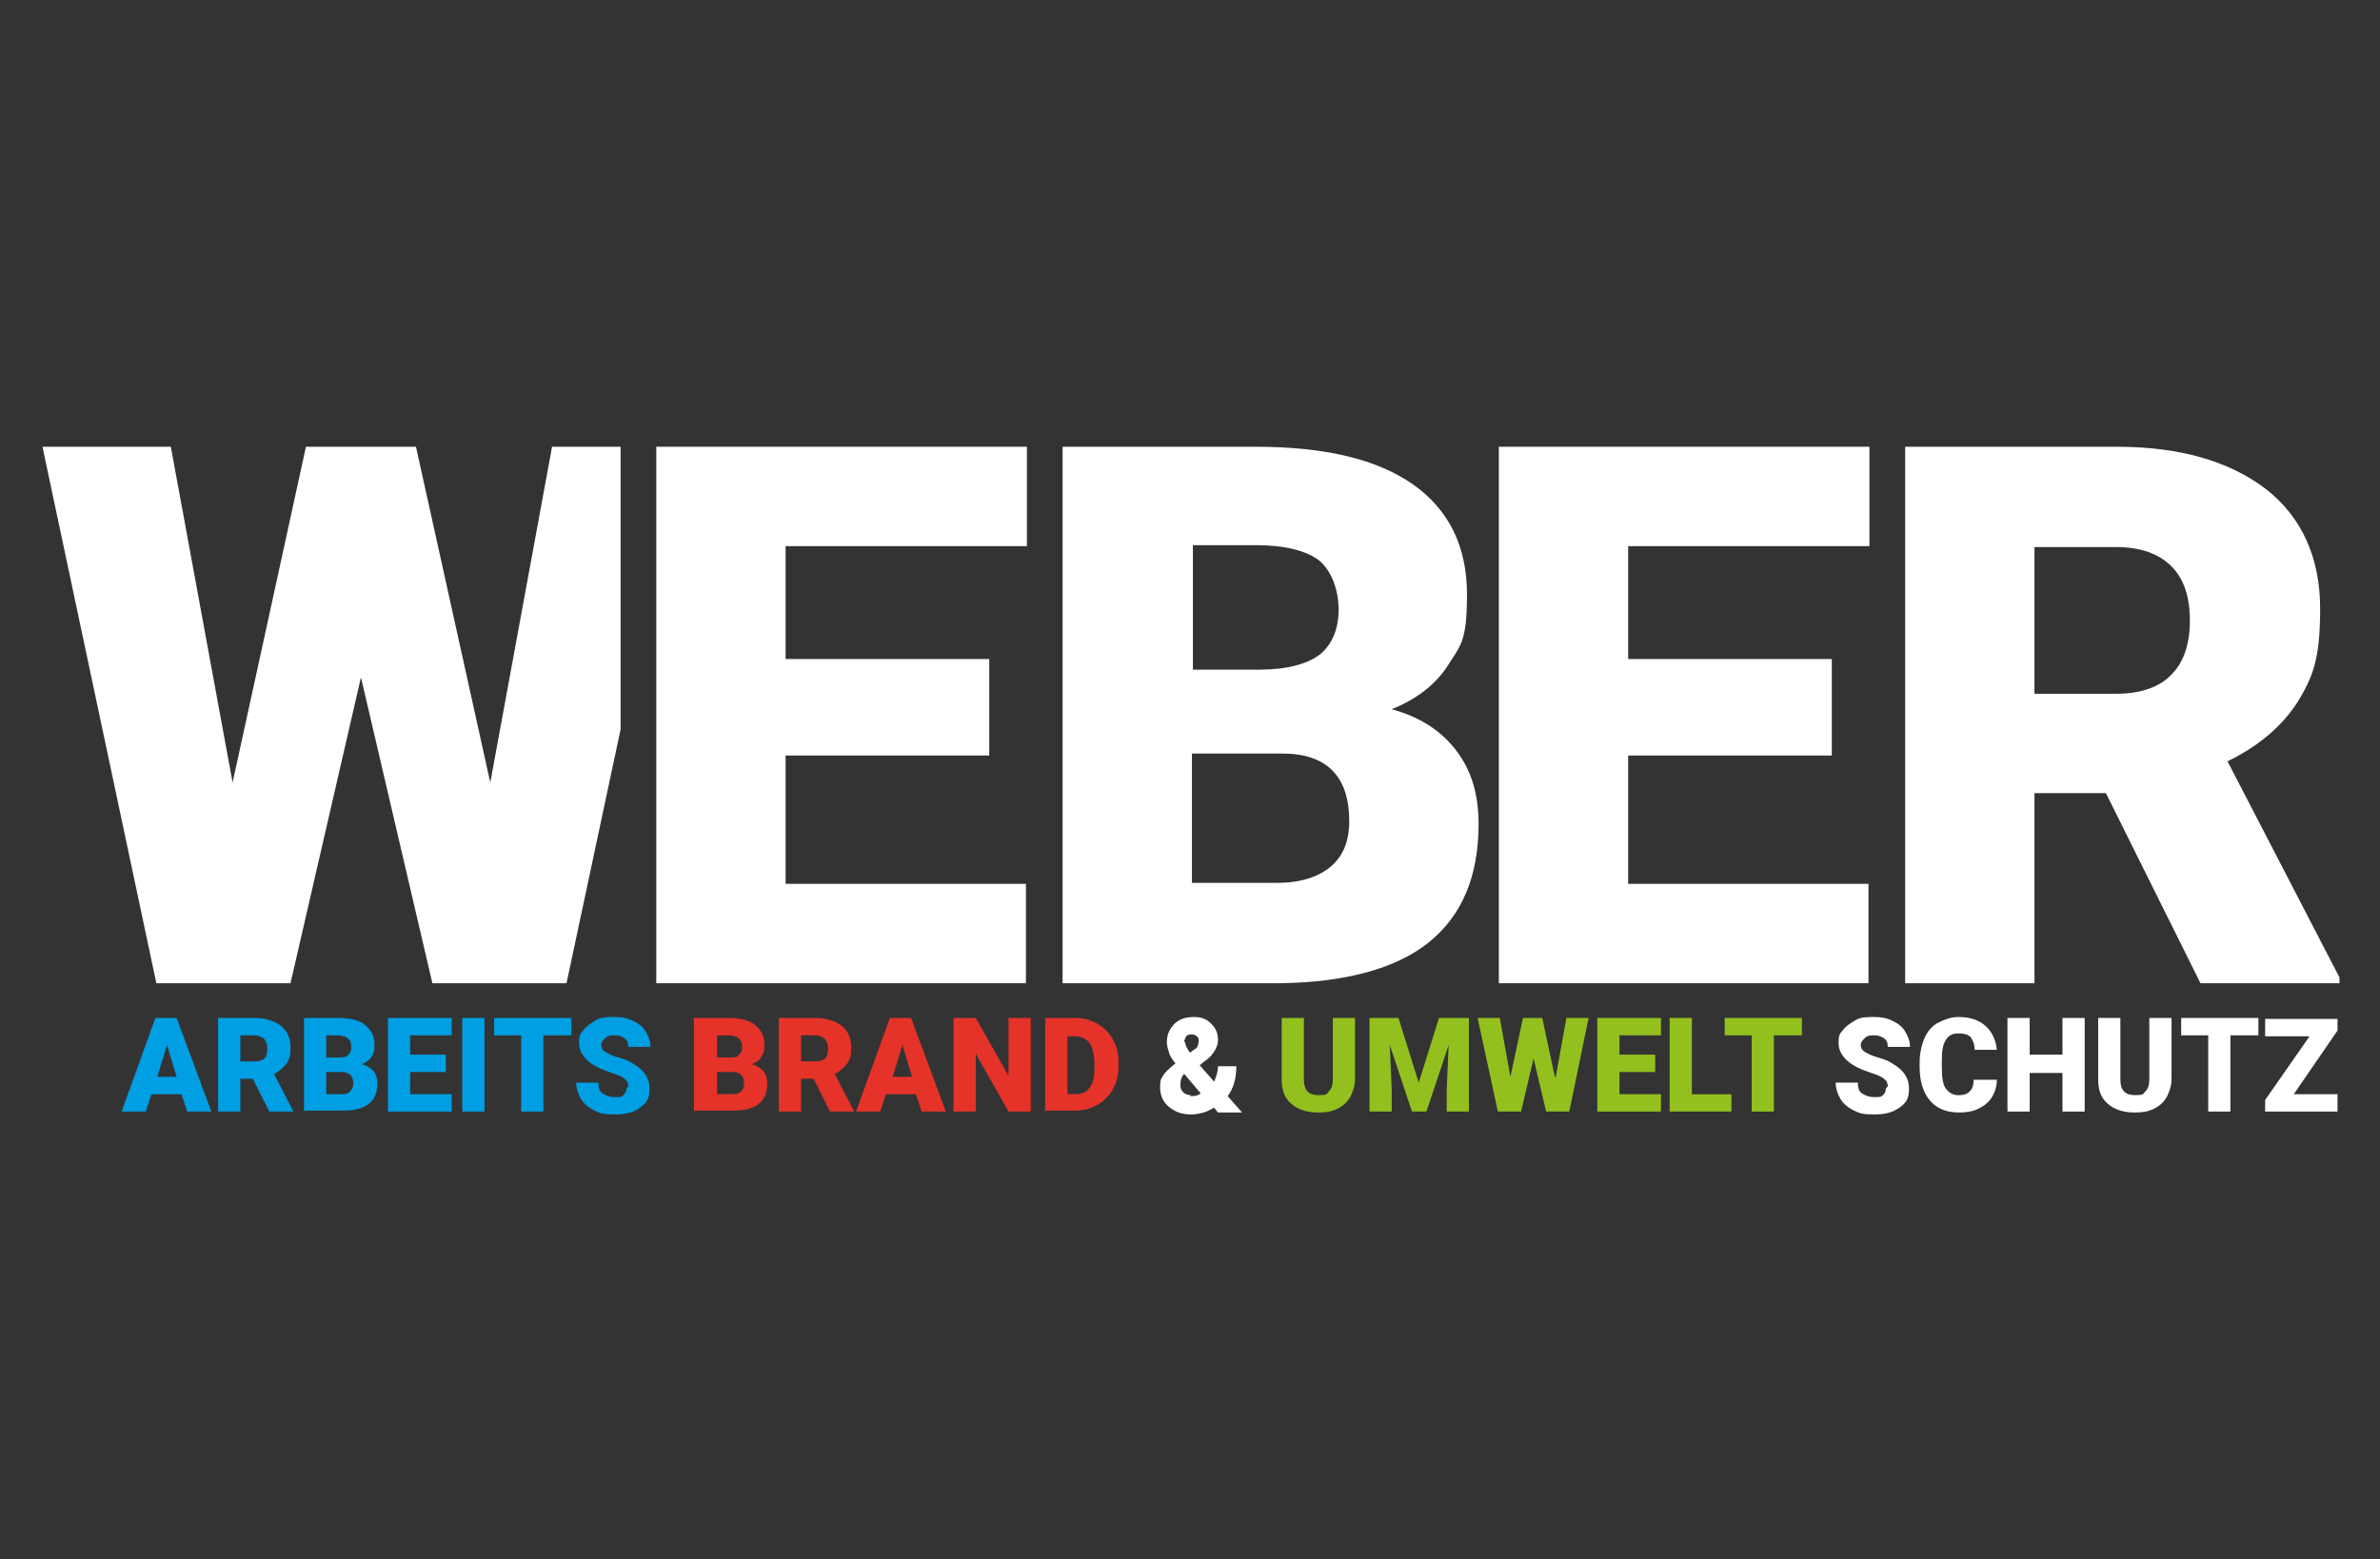 <?xml version="1.0" encoding="UTF-8"?>
<svg xmlns="http://www.w3.org/2000/svg" version="1.1" viewBox="0 0 246.6 161.6">
  <rect x="0" y="0" width="246.6" height="161.6" fill="#333333" stroke="none"/>
  <defs>
    <style>
      .cls-1 {
        fill: #fff;
      }

      .cls-2 {
        fill: #009ee2;
      }

      .cls-3 {
        fill: #e5332a;
      }

      .cls-4 {
        fill: #93c01f;
      }
    </style>
  </defs>
  <!-- Generator: Adobe Illustrator 28.6.0, SVG Export Plug-In . SVG Version: 1.2.0 Build 709)  -->
  <g>
    <g id="Ebene_1">
      <g>
        <g>
          <path class="cls-1" d="M102.5,78.3h-21.1v13.3h24.9v10.3h-38.3v-55.6h38.4v10.3h-25v11.7h21.1v9.9Z"/>
          <path class="cls-1" d="M110.1,101.9v-55.6h20c7.2,0,12.6,1.3,16.3,3.9,3.7,2.6,5.6,6.4,5.6,11.4s-.7,5.3-2,7.4c-1.3,2-3.3,3.5-5.8,4.5,2.9.8,5.1,2.2,6.7,4.3,1.6,2.1,2.3,4.6,2.3,7.6,0,5.4-1.7,9.5-5.2,12.3-3.4,2.7-8.6,4.1-15.3,4.2h-22.6ZM123.5,69.4h7c2.9,0,5-.6,6.3-1.6,1.2-1,1.9-2.6,1.9-4.6s-.7-4-2-5.1c-1.3-1-3.5-1.6-6.5-1.6h-6.6v12.9ZM123.5,78.2v13.3h8.8c2.4,0,4.3-.6,5.6-1.7,1.3-1.1,1.9-2.7,1.9-4.7,0-4.6-2.3-7-6.9-7h-9.4Z"/>
          <path class="cls-1" d="M189.8,78.3h-21.1v13.3h24.9v10.3h-38.3v-55.6h38.4v10.3h-25v11.7h21.1v9.9Z"/>
          <path class="cls-1" d="M218.1,82.2h-7.3v19.7h-13.4v-55.6h21.9c6.6,0,11.7,1.5,15.5,4.4,3.7,2.9,5.6,7.1,5.6,12.4s-.8,7.1-2.3,9.6c-1.6,2.5-4,4.6-7.3,6.2l11.6,22.4v.6h-14.4l-9.8-19.7ZM210.8,71.9h8.5c2.5,0,4.5-.7,5.7-2,1.3-1.3,1.9-3.2,1.9-5.6s-.6-4.3-1.9-5.6-3.2-2-5.7-2h-8.5v15.3Z"/>
        </g>
        <polygon class="cls-1" points="64.3 46.3 57.2 46.3 50.8 81.1 43.1 46.3 31.7 46.3 24.1 81.1 17.7 46.3 4.4 46.3 16.2 101.9 30.1 101.9 37.4 70.2 44.8 101.9 58.7 101.9 64.3 75.6 64.3 46.3"/>
        <g>
          <path class="cls-2" d="M18.9,113.4h-3.2l-.6,1.8h-2.5l3.5-9.7h2.2l3.6,9.7h-2.5l-.6-1.8ZM16.2,111.6h2.1l-1-3.3-1,3.3Z"/>
          <path class="cls-2" d="M26.2,111.8h-1.3v3.4h-2.3v-9.7h3.8c1.1,0,2,.3,2.7.8.6.5,1,1.2,1,2.2s-.1,1.2-.4,1.7c-.3.4-.7.8-1.3,1.1l2,3.9h0c0,0-2.5,0-2.5,0l-1.7-3.4ZM24.9,110h1.5c.4,0,.8-.1,1-.3.2-.2.3-.6.3-1s-.1-.7-.3-1c-.2-.2-.6-.4-1-.4h-1.5v2.7Z"/>
          <path class="cls-2" d="M31.5,115.2v-9.7h3.5c1.2,0,2.2.2,2.8.7.6.5,1,1.1,1,2s-.1.9-.3,1.3c-.2.4-.6.6-1,.8.5.1.9.4,1.2.7.3.4.4.8.4,1.3,0,.9-.3,1.7-.9,2.1-.6.5-1.5.7-2.7.7h-3.9ZM33.8,109.6h1.2c.5,0,.9,0,1.1-.3.2-.2.3-.4.3-.8s-.1-.7-.4-.9c-.2-.2-.6-.3-1.1-.3h-1.1v2.2ZM33.8,111.1v2.3h1.5c.4,0,.7,0,1-.3.2-.2.3-.5.3-.8,0-.8-.4-1.2-1.2-1.2h-1.6Z"/>
          <path class="cls-2" d="M46.2,111.1h-3.7v2.3h4.3v1.8h-6.6v-9.7h6.6v1.8h-4.3v2h3.7v1.7Z"/>
          <path class="cls-2" d="M50.2,115.2h-2.3v-9.7h2.3v9.7Z"/>
          <path class="cls-2" d="M59.2,107.3h-2.9v7.9h-2.3v-7.9h-2.8v-1.8h8v1.8Z"/>
          <path class="cls-2" d="M65.1,112.6c0-.3-.1-.6-.4-.8-.2-.2-.7-.4-1.3-.6-.6-.2-1.1-.4-1.5-.6-1.2-.6-1.9-1.5-1.9-2.5s.2-1,.5-1.4c.3-.4.8-.7,1.3-1s1.2-.3,1.9-.3,1.3.1,1.9.4,1,.6,1.3,1.1.5,1,.5,1.6h-2.3c0-.4-.1-.7-.4-.9s-.6-.3-1-.3-.7,0-1,.3c-.2.2-.4.4-.4.7s.1.5.4.7.7.4,1.4.6,1.2.4,1.6.7c1,.6,1.6,1.4,1.6,2.5s-.3,1.5-1,2c-.6.5-1.5.7-2.6.7s-1.5-.1-2.1-.4c-.6-.3-1.1-.7-1.4-1.2s-.5-1.1-.5-1.7h2.3c0,.5.1.9.4,1.1.3.2.7.4,1.3.4s.7,0,.9-.2c.2-.2.3-.4.3-.7Z"/>
          <path class="cls-3" d="M71.9,115.2v-9.7h3.5c1.2,0,2.2.2,2.8.7.6.5,1,1.1,1,2s-.1.9-.3,1.3c-.2.4-.6.6-1,.8.5.1.9.4,1.2.7.3.4.4.8.4,1.3,0,.9-.3,1.7-.9,2.1-.6.5-1.5.7-2.7.7h-3.9ZM74.3,109.6h1.2c.5,0,.9,0,1.1-.3.2-.2.3-.4.3-.8s-.1-.7-.4-.9c-.2-.2-.6-.3-1.1-.3h-1.1v2.2ZM74.3,111.1v2.3h1.5c.4,0,.7,0,1-.3.2-.2.3-.5.3-.8,0-.8-.4-1.2-1.2-1.2h-1.6Z"/>
          <path class="cls-3" d="M84.3,111.8h-1.3v3.4h-2.3v-9.7h3.8c1.1,0,2,.3,2.7.8.6.5,1,1.2,1,2.2s-.1,1.2-.4,1.7c-.3.4-.7.8-1.3,1.1l2,3.9h0c0,0-2.5,0-2.5,0l-1.7-3.4ZM83,110h1.5c.4,0,.8-.1,1-.3.2-.2.3-.6.3-1s-.1-.7-.3-1c-.2-.2-.6-.4-1-.4h-1.5v2.7Z"/>
          <path class="cls-3" d="M95,113.4h-3.2l-.6,1.8h-2.5l3.5-9.7h2.2l3.6,9.7h-2.5l-.6-1.8ZM92.4,111.6h2.1l-1-3.3-1,3.3Z"/>
          <path class="cls-3" d="M106.8,115.2h-2.3l-3.4-6v6h-2.3v-9.7h2.3l3.4,6v-6h2.3v9.7Z"/>
          <path class="cls-3" d="M108.3,115.2v-9.7h3.1c.9,0,1.6.2,2.3.6.7.4,1.2.9,1.6,1.6.4.7.6,1.5.6,2.4v.4c0,.9-.2,1.7-.6,2.4s-.9,1.2-1.6,1.6-1.4.6-2.3.6h-3.2ZM110.6,107.3v6.1h.8c.7,0,1.2-.2,1.5-.7.4-.5.5-1.2.5-2.1v-.4c0-.9-.2-1.6-.5-2.1-.4-.5-.9-.7-1.6-.7h-.8Z"/>
          <path class="cls-1" d="M121.7,110.1c-.3-.4-.5-.7-.6-1.1-.1-.3-.2-.7-.2-1,0-.8.3-1.4.8-1.9.5-.5,1.2-.7,2-.7s1.3.2,1.8.7.7,1,.7,1.7-.5,1.6-1.4,2.2l-.5.4,1.5,1.7c.2-.5.4-1,.4-1.6h1.9c0,1.3-.3,2.3-.9,3.1l1.5,1.7h-2.5l-.4-.5c-.4.2-.7.4-1.1.5-.4.1-.8.2-1.3.2-1,0-1.7-.3-2.3-.8-.6-.5-.9-1.2-.9-2s.1-.9.3-1.2c.2-.4.7-.8,1.3-1.3h0ZM123.3,113.6c.4,0,.8,0,1.1-.3l-1.7-2h0c-.3.3-.4.7-.4,1.1s.1.6.3.8c.2.2.5.3.8.3ZM122.8,108c0,.3.2.7.5,1.1l.4-.3c.2-.1.4-.3.4-.4,0-.1.1-.3.1-.5s0-.4-.2-.5c-.1-.1-.3-.2-.5-.2s-.4,0-.6.2c-.1.2-.2.4-.2.6Z"/>
          <path class="cls-4" d="M140.4,105.5v6.3c0,.7-.2,1.3-.5,1.9-.3.5-.7.9-1.3,1.2s-1.2.4-2,.4c-1.2,0-2.1-.3-2.8-.9-.7-.6-1-1.4-1-2.5v-6.4h2.3v6.4c0,1.1.5,1.6,1.5,1.6s.8-.1,1.1-.4.4-.7.4-1.3v-6.3h2.3Z"/>
          <path class="cls-4" d="M144.9,105.5l2.1,6.7,2.1-6.7h3.1v9.7h-2.3v-2.3l.2-4.6-2.3,6.9h-1.5l-2.3-6.9.2,4.6v2.3h-2.3v-9.7h3Z"/>
          <path class="cls-4" d="M161.2,111.6l1.1-6.1h2.3l-2,9.7h-2.4l-1.3-5.5-1.3,5.5h-2.4l-2.1-9.7h2.3l1.1,6.1,1.3-6.1h2l1.3,6.1Z"/>
          <path class="cls-4" d="M171.5,111.1h-3.7v2.3h4.3v1.8h-6.6v-9.7h6.6v1.8h-4.3v2h3.7v1.7Z"/>
          <path class="cls-4" d="M175.4,113.4h4v1.8h-6.4v-9.7h2.3v7.9Z"/>
          <path class="cls-4" d="M186.7,107.3h-2.9v7.9h-2.3v-7.9h-2.8v-1.8h8v1.8Z"/>
          <path class="cls-1" d="M195.6,112.6c0-.3-.1-.6-.4-.8-.2-.2-.7-.4-1.3-.6-.6-.2-1.1-.4-1.5-.6-1.2-.6-1.9-1.5-1.9-2.5s.2-1,.5-1.4c.3-.4.8-.7,1.3-1s1.2-.3,1.9-.3,1.3.1,1.9.4,1,.6,1.3,1.1c.3.5.5,1,.5,1.6h-2.3c0-.4-.1-.7-.4-.9s-.6-.3-1-.3-.7,0-1,.3c-.2.2-.4.4-.4.7s.1.5.4.7.7.4,1.4.6,1.2.4,1.6.7c1,.6,1.6,1.4,1.6,2.5s-.3,1.5-1,2-1.5.7-2.6.7-1.5-.1-2.1-.4c-.6-.3-1.1-.7-1.4-1.2-.3-.5-.5-1.1-.5-1.7h2.3c0,.5.1.9.4,1.1.3.2.7.4,1.3.4s.7,0,.9-.2c.2-.2.3-.4.3-.7Z"/>
          <path class="cls-1" d="M206.9,111.9c0,.7-.2,1.3-.5,1.8-.3.5-.8.9-1.4,1.2-.6.3-1.3.4-2,.4-1.3,0-2.3-.4-3-1.2-.7-.8-1.1-2-1.1-3.5v-.5c0-.9.2-1.8.5-2.5.3-.7.8-1.3,1.4-1.6s1.3-.6,2.1-.6c1.2,0,2.1.3,2.8.9s1.1,1.5,1.2,2.5h-2.3c0-.6-.2-1-.4-1.3-.3-.3-.7-.4-1.3-.4s-1,.2-1.3.7-.4,1.1-.4,2.1v.7c0,1,.1,1.8.4,2.2.3.4.7.7,1.3.7s.9-.1,1.2-.4c.3-.3.4-.7.4-1.2h2.3Z"/>
          <path class="cls-1" d="M216,115.2h-2.3v-4h-3.4v4h-2.3v-9.7h2.3v3.8h3.4v-3.8h2.3v9.7Z"/>
          <path class="cls-1" d="M225,105.5v6.3c0,.7-.2,1.3-.5,1.9-.3.5-.7.9-1.3,1.2s-1.2.4-2,.4c-1.2,0-2.1-.3-2.8-.9-.7-.6-1-1.4-1-2.5v-6.4h2.3v6.4c0,1.1.5,1.6,1.5,1.6s.8-.1,1.1-.4.4-.7.4-1.3v-6.3h2.3Z"/>
          <path class="cls-1" d="M234,107.3h-2.9v7.9h-2.3v-7.9h-2.8v-1.8h8v1.8Z"/>
          <path class="cls-1" d="M237.6,113.4h4.6v1.8h-7.5v-1.2l4.6-6.6h-4.6v-1.8h7.5v1.2l-4.6,6.7Z"/>
        </g>
      </g>
    </g>
  </g>
</svg>